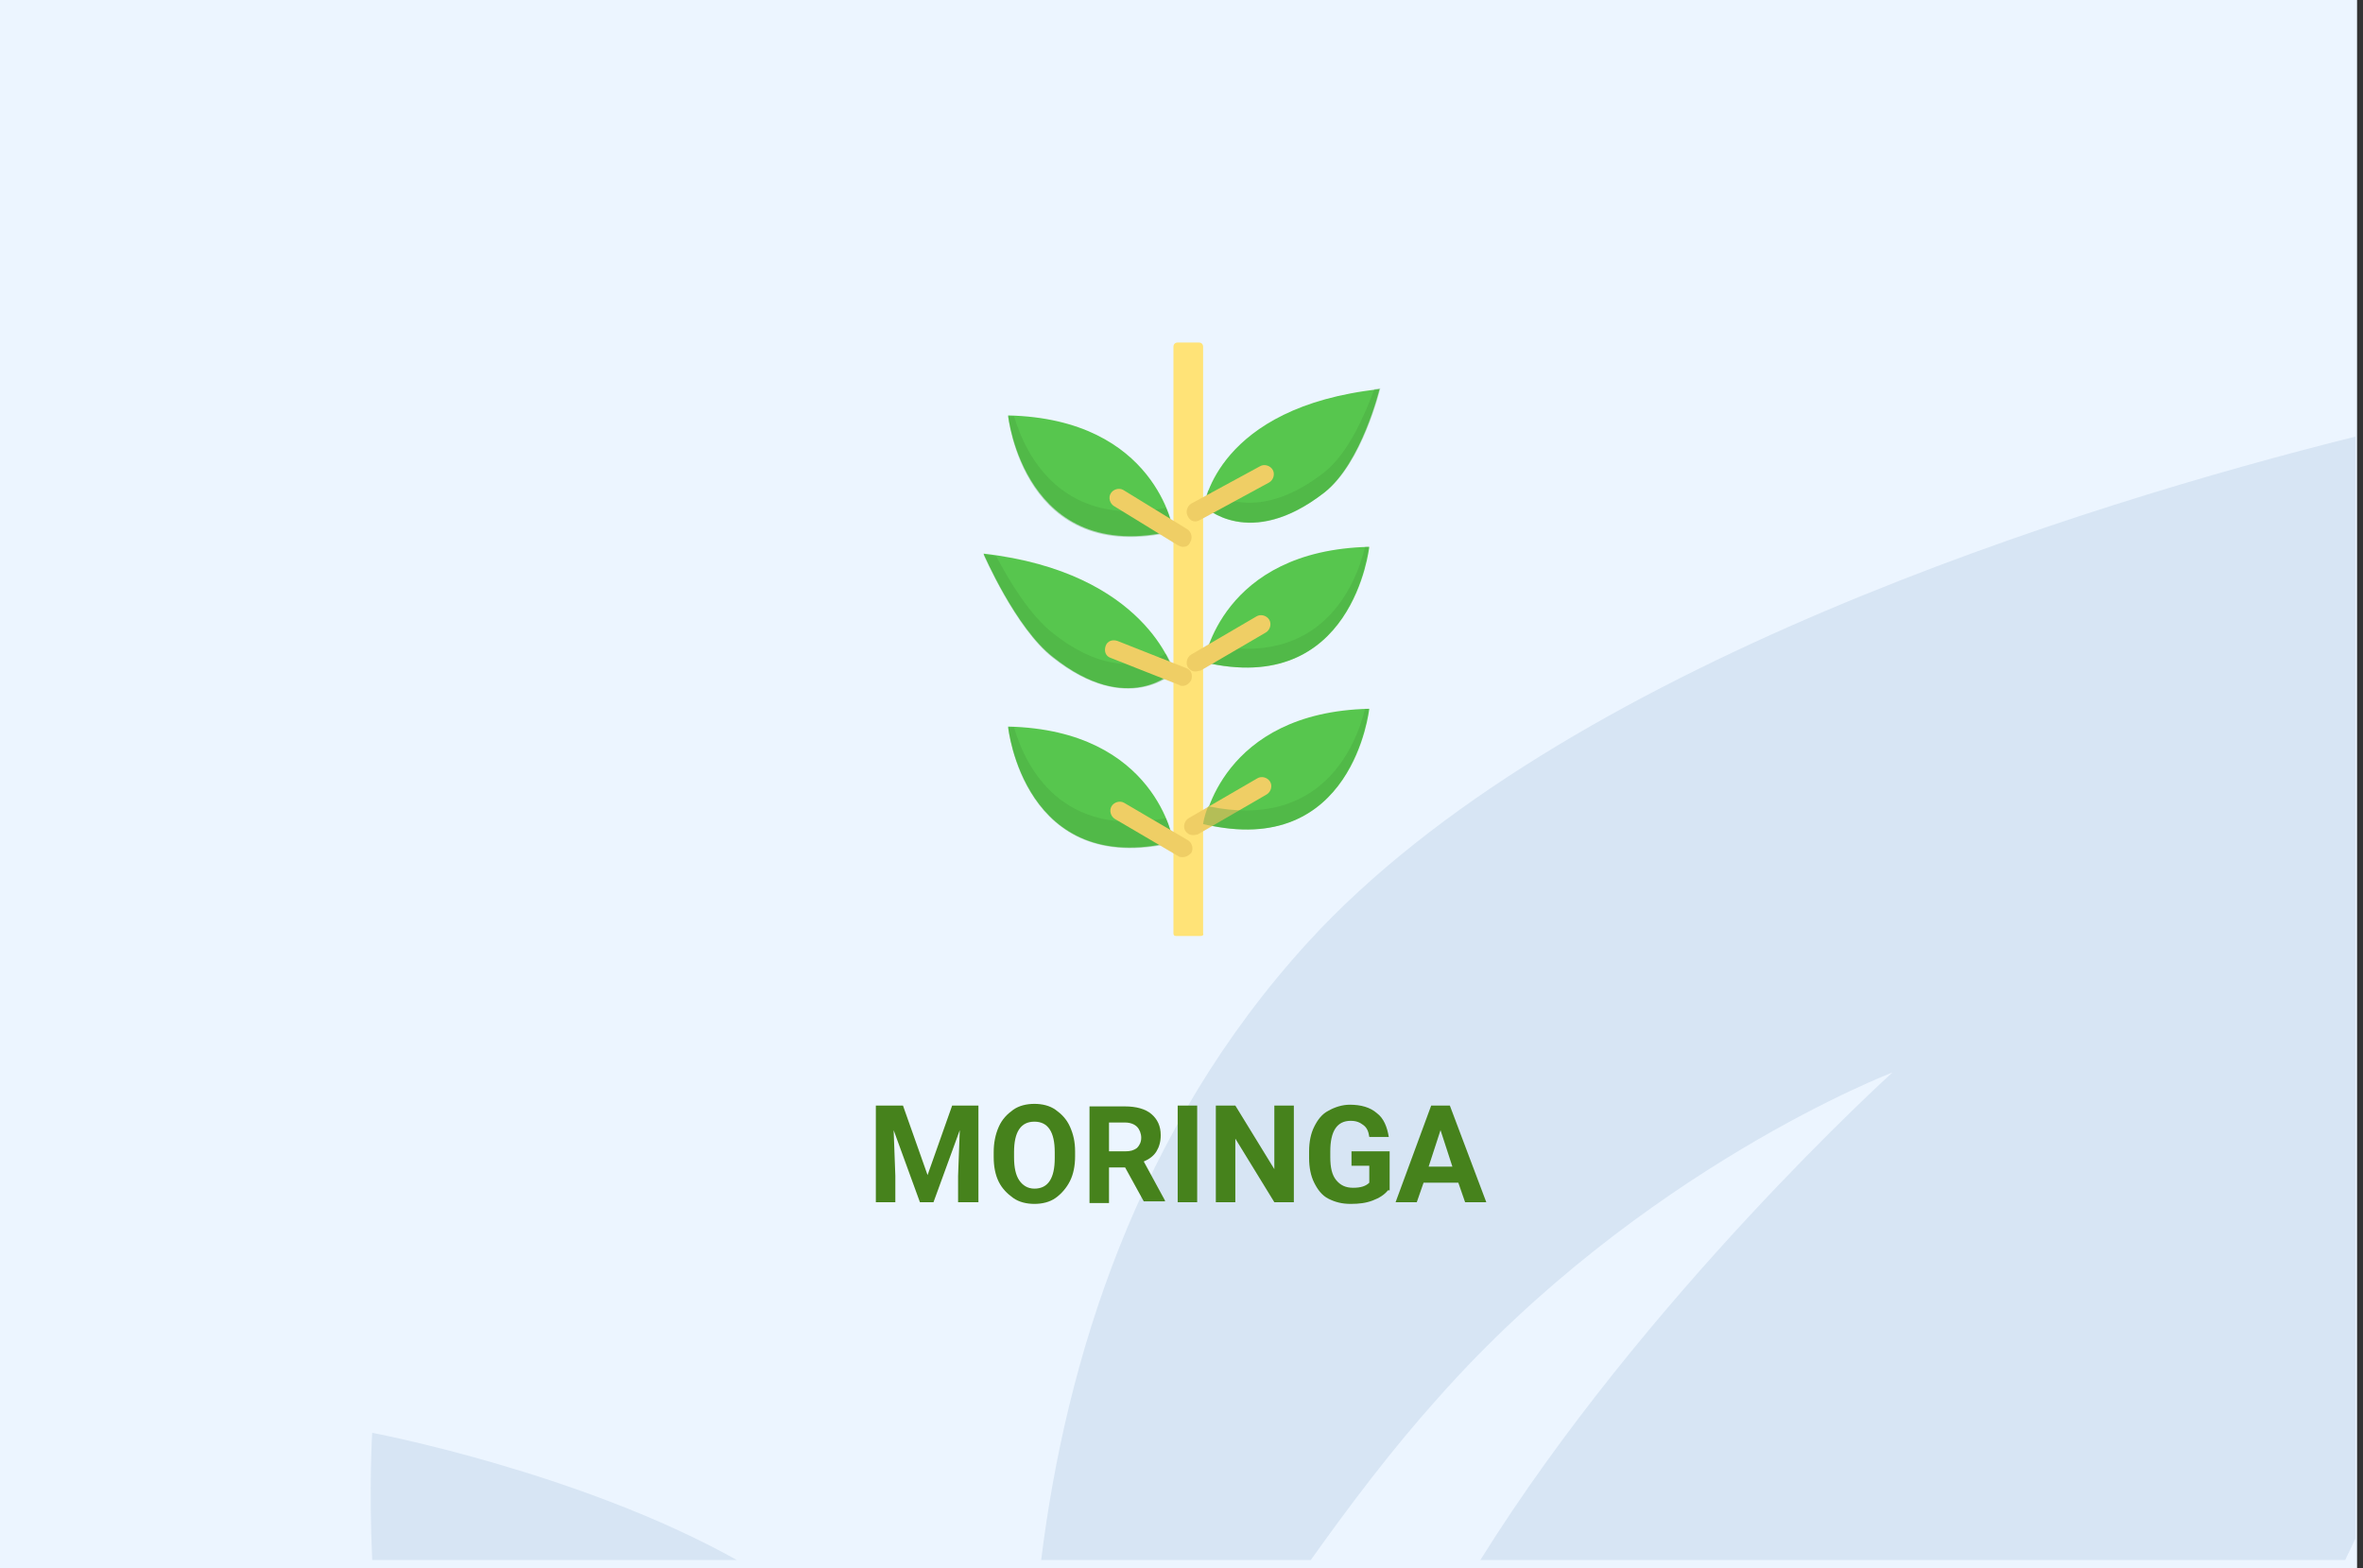 <?xml version="1.0" encoding="utf-8"?>
<!-- Generator: Adobe Illustrator 16.0.4, SVG Export Plug-In . SVG Version: 6.00 Build 0)  -->
<!DOCTYPE svg PUBLIC "-//W3C//DTD SVG 1.1//EN" "http://www.w3.org/Graphics/SVG/1.1/DTD/svg11.dtd">
<svg version="1.1" id="Слой_1" xmlns="http://www.w3.org/2000/svg" xmlns:xlink="http://www.w3.org/1999/xlink" x="0px" y="0px"
	 width="278.7px" height="185px" viewBox="0 0 278.7 185" enable-background="new 0 0 278.7 185" xml:space="preserve">
<rect x="0" y="0" width="278.7" height="185" fill="#333333" stroke="none"/>
<g id="Rectangle_756_1_" enable-background="new    ">
	<g id="Rectangle_756">
		<g>
			<rect fill="#ECF5FF" width="278" height="185"/>
		</g>
	</g>
</g>
<g id="Rectangle_757_copy_1_" enable-background="new    ">
	<g id="Rectangle_757_copy">
		<g>
			<path fill="#D7E5F4" d="M43.9,184h43c-18.6-10.4-43-15-43-15S43.5,175.2,43.9,184z M154.299,111.1
				C134,133.3,125.7,160.6,122.8,184h31.8c4.699-6.6,9.699-13.2,15-19.1c24-27.101,53.6-38.4,53.6-38.4S194,152.9,174.6,184h102
				c0.4-0.8,0.8-1.7,1.199-2.5v-130C246.1,59.4,184.1,78.5,154.299,111.1z"/>
		</g>
	</g>
</g>
<g>
	<path fill="#46821C" d="M106.5,130.4l2.9,8.199l2.9-8.199h3.1V141.8H113v-3.1l0.2-5.4l-3.1,8.5h-1.6l-3.1-8.5l0.2,5.4v3.1h-2.3
		V130.4H106.5z"/>
	<path fill="#46821C" d="M126.8,136.4c0,1.1-0.2,2.1-0.6,2.899c-0.4,0.8-1,1.5-1.7,2s-1.6,0.7-2.5,0.7s-1.8-0.2-2.5-0.7
		s-1.3-1.1-1.7-1.899c-0.4-0.801-0.6-1.801-0.6-2.9v-0.6c0-1.101,0.2-2.101,0.6-3c0.4-0.9,1-1.5,1.7-2s1.6-0.7,2.5-0.7
		s1.8,0.2,2.5,0.7s1.3,1.1,1.7,2c0.4,0.899,0.6,1.8,0.6,2.899V136.4z M124.4,135.9c0-1.2-0.2-2.101-0.6-2.7
		c-0.4-0.601-1-0.9-1.8-0.9s-1.4,0.3-1.8,0.9c-0.4,0.6-0.6,1.5-0.6,2.7v0.6c0,1.2,0.2,2.1,0.6,2.7c0.4,0.6,1,1,1.8,1
		s1.4-0.3,1.8-0.9c0.4-0.6,0.6-1.5,0.6-2.7V135.9z"/>
	<path fill="#46821C" d="M132.7,137.7h-1.9v4.2h-2.3v-11.4h4.2c1.3,0,2.4,0.3,3.1,0.9c0.7,0.6,1.1,1.399,1.1,2.5
		c0,0.8-0.2,1.399-0.5,1.899c-0.3,0.5-0.8,0.9-1.5,1.2l2.5,4.6v0.101h-2.5L132.7,137.7z M130.8,135.8h1.9c0.6,0,1-0.1,1.4-0.399
		c0.3-0.301,0.5-0.7,0.5-1.2s-0.2-1-0.5-1.3c-0.3-0.301-0.8-0.5-1.4-0.5h-1.9V135.8z"/>
	<path fill="#46821C" d="M141.2,141.8h-2.3V130.4h2.3V141.8z"/>
	<path fill="#46821C" d="M152.6,141.8h-2.301l-4.6-7.5v7.5h-2.3V130.4h2.3l4.6,7.5v-7.5h2.301V141.8z"/>
	<path fill="#46821C" d="M163.7,140.4c-0.4,0.5-1,0.899-1.8,1.199c-0.8,0.301-1.601,0.4-2.601,0.4s-1.799-0.2-2.6-0.6
		c-0.8-0.4-1.3-1.101-1.699-1.9c-0.4-0.8-0.601-1.8-0.601-2.9v-0.8c0-1.1,0.2-2.1,0.601-2.899c0.399-0.801,0.899-1.5,1.699-1.9
		c0.7-0.4,1.6-0.7,2.5-0.7c1.301,0,2.4,0.3,3.2,1c0.8,0.601,1.2,1.601,1.399,2.8H161.5c-0.101-0.699-0.301-1.1-0.701-1.399
		c-0.399-0.3-0.799-0.5-1.5-0.5c-0.799,0-1.399,0.3-1.799,0.899c-0.4,0.601-0.601,1.5-0.601,2.7v0.7c0,1.2,0.2,2.1,0.7,2.7
		c0.5,0.6,1.1,0.899,2,0.899s1.5-0.199,1.9-0.6v-2H159.4v-1.7h4.5v4.601H163.7z"/>
	<path fill="#46821C" d="M172,139.5H167.9l-0.8,2.3h-2.5l4.199-11.399H171l4.299,11.399h-2.5L172,139.5z M168.5,137.6h2.799
		l-1.399-4.3L168.5,137.6z"/>
</g>
<g>
	<path fill="#57C64E" d="M138.4,79.2c0,0-3.2-11.7-22.4-13.9c0,0,3.8,8.8,8.2,12.2C133.1,84.6,138.4,79.2,138.4,79.2z"/>
	<path opacity="0.35" fill="#46A03C" enable-background="new    " d="M124.2,74.7c-2.7-2.1-5.2-6.2-6.7-9.1c-0.5-0.1-1-0.1-1.5-0.2
		c0,0,3.8,8.8,8.2,12.2c8.9,7,14.3,1.7,14.3,1.7s-0.2-0.9-1-2.2C135.6,78.2,130.9,80,124.2,74.7z"/>
	<path fill="#57C64E" d="M138.4,62.6c0,0-2-13.2-19.5-13.6C118.9,49,120.8,66.8,138.4,62.6z"/>
	<path opacity="0.35" fill="#46A03C" enable-background="new    " d="M119.6,49.1c-0.2,0-0.4,0-0.7,0c0,0,1.8,17.8,19.5,13.6
		c0,0-0.2-1.2-0.9-2.8C125.3,62.3,121,53.8,119.6,49.1z"/>
	<path fill="#57C64E" d="M138.4,99.3c0,0-2-13.2-19.5-13.6C118.9,85.8,120.8,103.6,138.4,99.3z"/>
	<g>
		<path opacity="0.35" fill="#46A03C" enable-background="new    " d="M119.6,85.8c-0.2,0-0.4,0-0.7,0c0,0,1.8,17.8,19.5,13.601
			c0,0-0.2-1.2-0.9-2.9C125.3,98.9,121,90.6,119.6,85.8z"/>
		<path fill="#FFE377" d="M141.6,110.4h-2.9c-0.2,0-0.3-0.101-0.3-0.301V40.9c0-0.3,0.2-0.5,0.5-0.5h2.5c0.3,0,0.5,0.2,0.5,0.5v69.2
			C142,110.3,141.799,110.4,141.6,110.4z"/>
	</g>
	<path fill="#57C64E" d="M142,59.7c0,0,1.5-11.7,20.699-13.8c0,0-2.1,8.7-6.5,12.2C147.299,65,142,59.7,142,59.7z"/>
	<path opacity="0.35" fill="#46A03C" enable-background="new    " d="M156.2,55.7c-7.3,5.7-12.199,3.2-13.699,2.1
		c-0.4,1.1-0.5,1.9-0.5,1.9s5.399,5.4,14.299-1.7c4.4-3.4,6.5-12.2,6.5-12.2c-0.199,0-0.5,0.1-0.699,0.1
		C161,48.8,159.1,53.4,156.2,55.7z"/>
	<path fill="#57C64E" d="M142,78.1c0,0,2-13.2,19.5-13.6C161.5,64.5,159.6,82.3,142,78.1z"/>
	<path opacity="0.35" fill="#46A03C" enable-background="new    " d="M142.5,76c-0.5,1.2-0.601,2.1-0.601,2.1
		c17.7,4.2,19.5-13.6,19.5-13.6c-0.101,0-0.3,0-0.399,0C159.9,69.1,155.799,78.9,142.5,76z"/>
	<path fill="#57C64E" d="M142,97.2c0,0,2-13.2,19.5-13.6C161.5,83.6,159.6,101.4,142,97.2z"/>
	<g>
		<path fill="#EFCE65" d="M139.5,64.5c-0.2,0-0.4-0.1-0.6-0.2l-7.5-4.6c-0.5-0.3-0.7-1-0.4-1.5s1-0.7,1.5-0.4l7.5,4.6
			c0.5,0.3,0.699,1,0.399,1.5C140.2,64.4,139.9,64.5,139.5,64.5z"/>
		<path fill="#EFCE65" d="M139.5,101.1c-0.2,0-0.4,0-0.5-0.1l-7.5-4.4c-0.5-0.3-0.7-1-0.4-1.5c0.3-0.5,1-0.699,1.5-0.399l7.5,4.399
			c0.5,0.301,0.699,1,0.4,1.5C140.2,100.9,139.9,101.1,139.5,101.1z"/>
		<path fill="#EFCE65" d="M140.7,98.5c-0.4,0-0.699-0.2-0.9-0.5c-0.3-0.5-0.1-1.2,0.4-1.5l8.1-4.7c0.5-0.3,1.201-0.1,1.5,0.4
			c0.301,0.5,0.101,1.2-0.399,1.5l-8.101,4.7C141,98.5,140.799,98.5,140.7,98.5z"/>
		<path fill="#EFCE65" d="M139.5,80.9c-0.1,0-0.3,0-0.4-0.1l-8.1-3.2c-0.6-0.2-0.8-0.8-0.6-1.4c0.2-0.6,0.8-0.8,1.4-0.6l8.1,3.2
			c0.601,0.2,0.8,0.8,0.601,1.4C140.299,80.6,139.9,80.9,139.5,80.9z"/>
		<path fill="#EFCE65" d="M141,79.2c-0.4,0-0.701-0.2-0.9-0.5c-0.3-0.5-0.1-1.2,0.4-1.5l7.699-4.5c0.5-0.3,1.2-0.1,1.5,0.4
			c0.301,0.5,0.1,1.2-0.4,1.5l-7.699,4.5C141.4,79.1,141.2,79.2,141,79.2z"/>
		<path fill="#EFCE65" d="M141,61.5c-0.4,0-0.701-0.2-0.9-0.6c-0.3-0.5-0.1-1.2,0.4-1.5l8.1-4.4c0.5-0.3,1.199-0.1,1.5,0.4
			c0.3,0.5,0.1,1.2-0.4,1.5l-8.1,4.4C141.4,61.4,141.2,61.5,141,61.5z"/>
		<path opacity="0.35" fill="#46A03C" enable-background="new    " d="M142.5,95.1C142,96.3,141.9,97.2,141.9,97.2
			c17.7,4.2,19.5-13.6,19.5-13.6c-0.101,0-0.3,0-0.399,0C159.9,88.1,155.799,97.9,142.5,95.1z"/>
	</g>
</g>
</svg>
